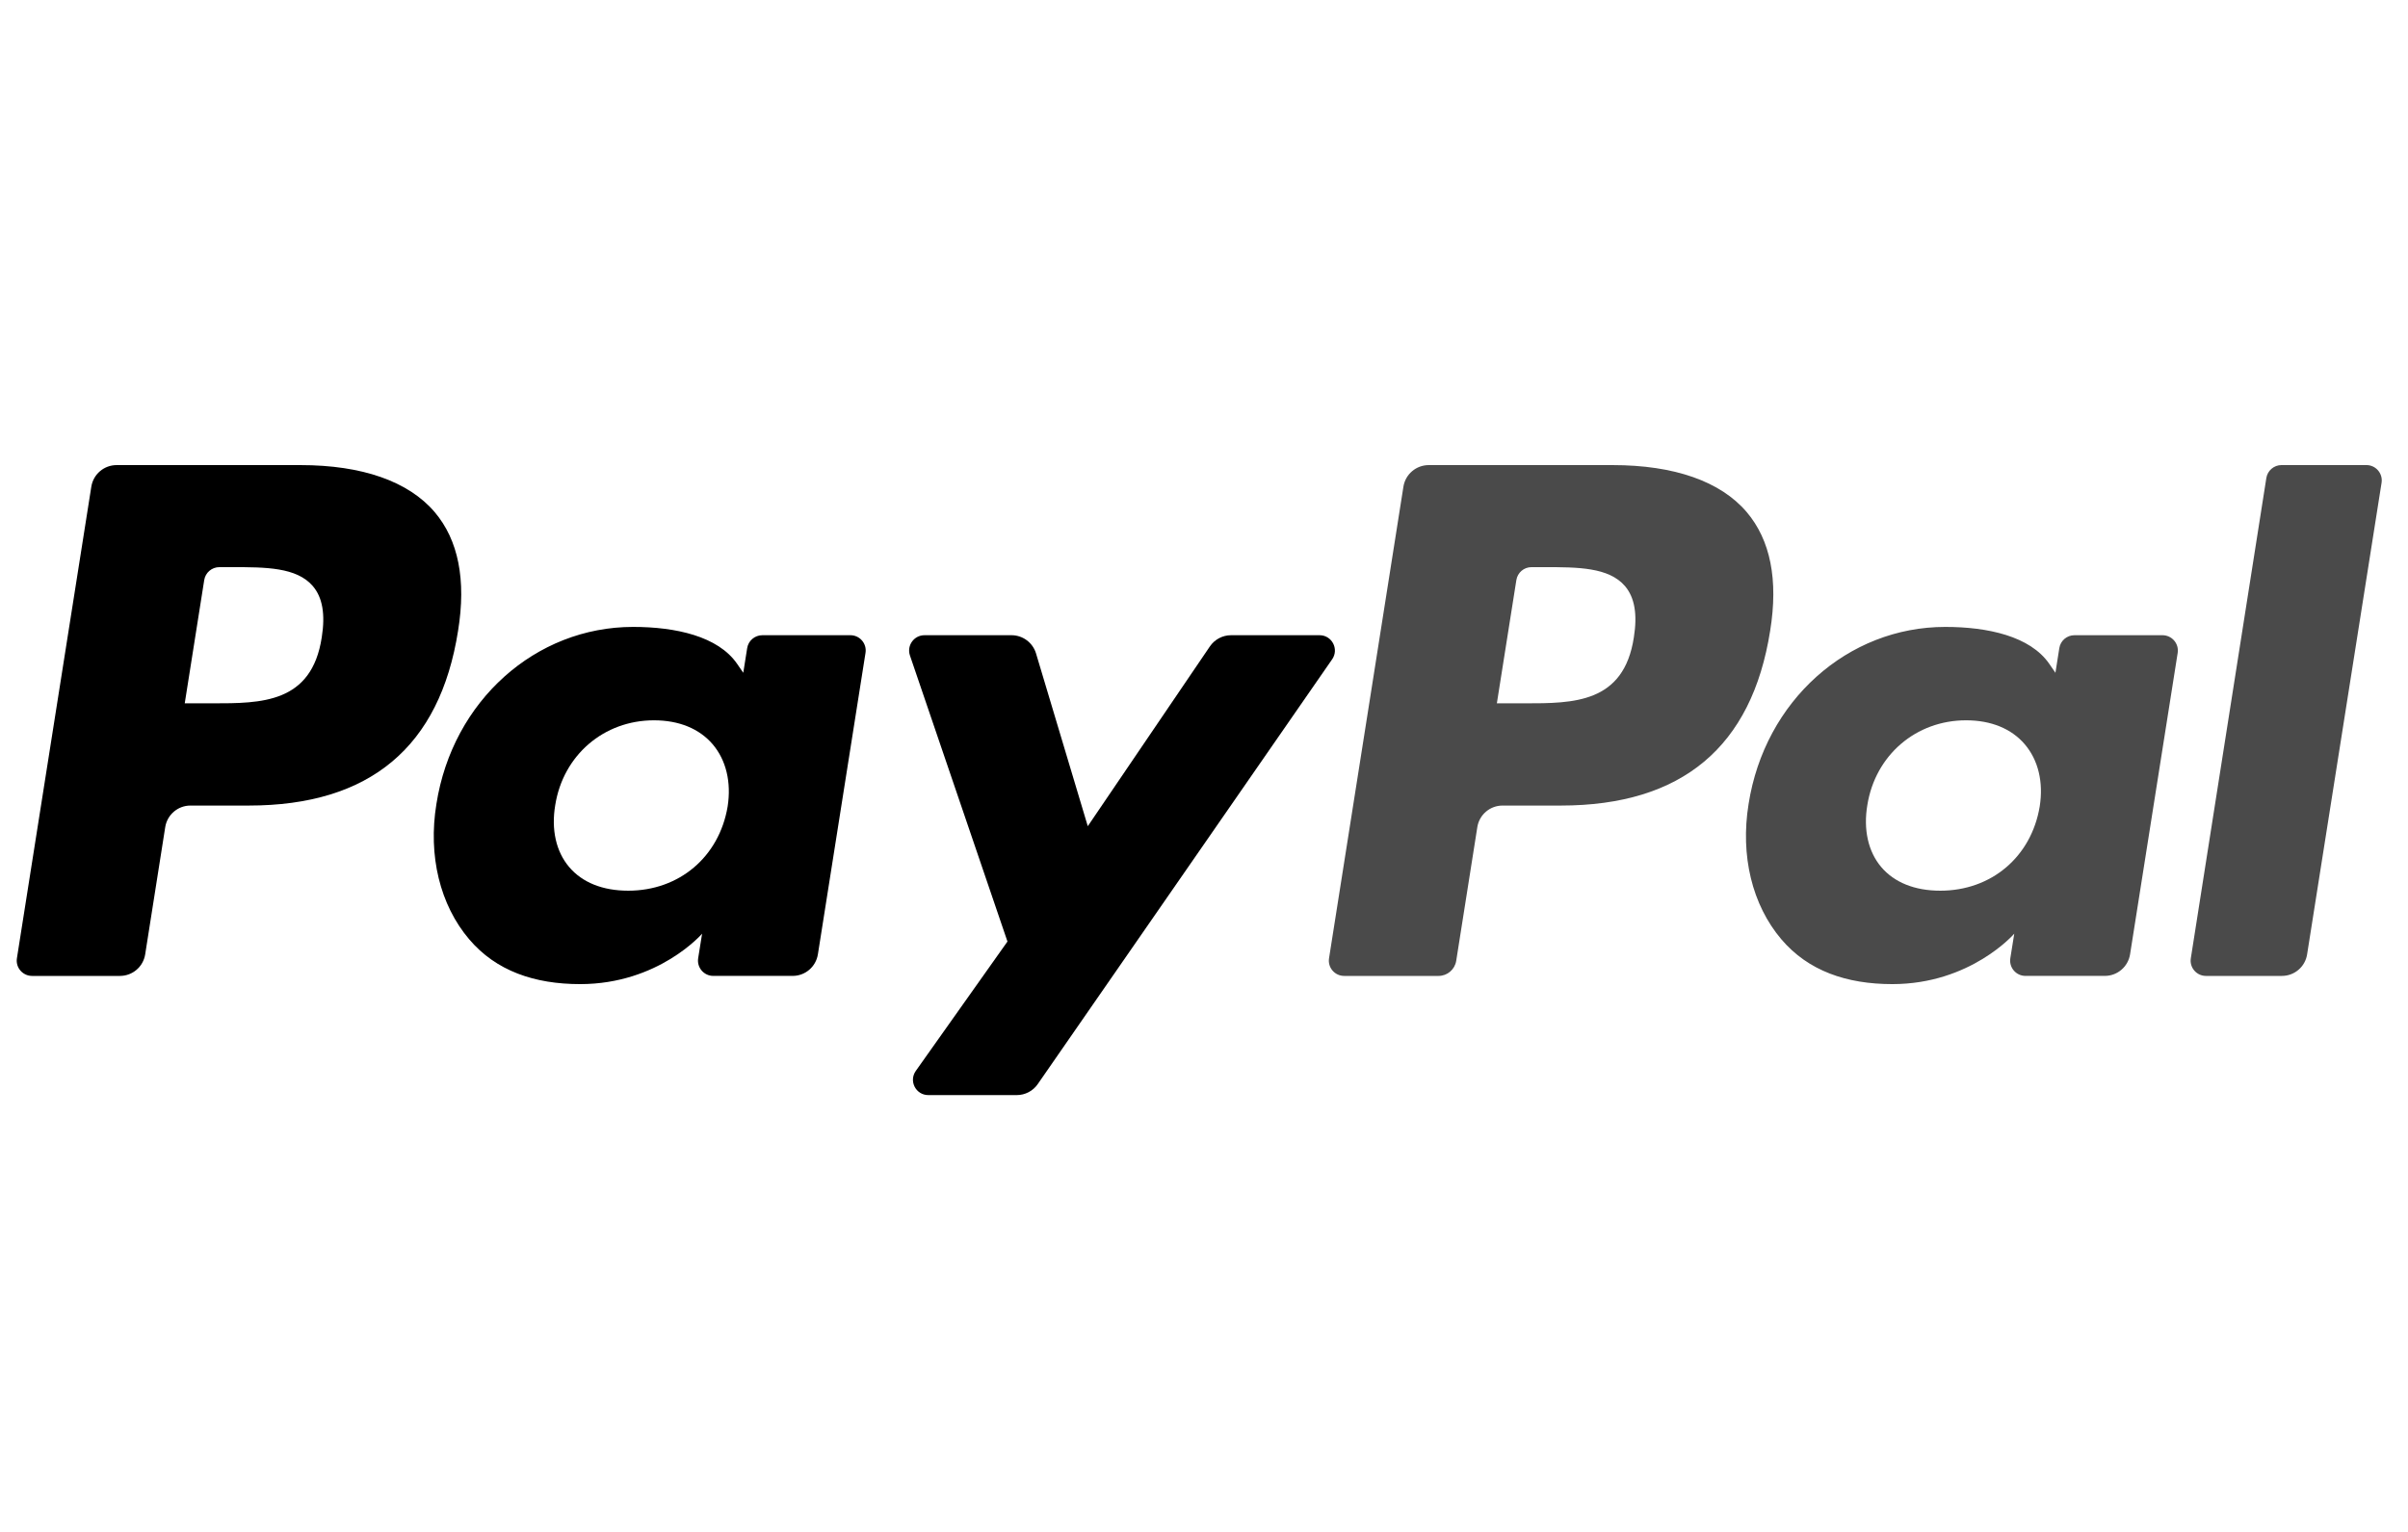 <svg viewBox="0 0 55 35" xmlns="http://www.w3.org/2000/svg">
    <defs></defs>
    <g transform="matrix(0.429, 0, 0, 0.429, -1.022, 1.026)">
        <path fill="#000000" d="M 18.383 22.378 L 8.589 22.378 C 7.919 22.378 7.349 22.866 7.244 23.528 L 3.283 48.642 C 3.204 49.137 3.589 49.583 4.091 49.583 L 8.767 49.583 C 9.437 49.583 10.007 49.097 10.112 48.434 L 11.179 41.66 C 11.283 40.997 11.854 40.51 12.522 40.51 L 15.624 40.51 C 22.075 40.51 25.798 37.388 26.771 31.201 C 27.209 28.494 26.789 26.369 25.523 24.879 C 24.13 23.244 21.661 22.378 18.383 22.378 Z M 19.513 31.551 C 18.977 35.066 16.293 35.066 13.697 35.066 L 12.218 35.066 L 13.255 28.503 C 13.316 28.105 13.661 27.813 14.061 27.813 L 14.738 27.813 C 16.507 27.813 18.176 27.813 19.037 28.821 C 19.552 29.423 19.709 30.316 19.513 31.551 Z">
        </path>
        <path fill="#000000" d="M 47.66 31.438 L 42.969 31.438 C 42.57 31.438 42.224 31.73 42.163 32.126 L 41.955 33.439 L 41.627 32.962 C 40.612 31.489 38.348 30.996 36.088 30.996 C 30.904 30.996 26.479 34.922 25.617 40.428 C 25.168 43.175 25.805 45.802 27.364 47.634 C 28.793 49.317 30.838 50.019 33.271 50.019 C 37.447 50.019 39.763 47.333 39.763 47.333 L 39.554 48.638 C 39.475 49.136 39.859 49.582 40.359 49.582 L 44.583 49.582 C 45.255 49.582 45.822 49.096 45.928 48.433 L 48.463 32.379 C 48.543 31.887 48.161 31.438 47.66 31.438 Z M 41.122 40.565 C 40.669 43.246 38.542 45.044 35.83 45.044 C 34.468 45.044 33.38 44.607 32.681 43.779 C 31.987 42.958 31.724 41.788 31.944 40.484 C 32.367 37.828 34.529 35.97 37.2 35.97 C 38.532 35.97 39.615 36.413 40.328 37.248 C 41.043 38.091 41.326 39.268 41.122 40.565 Z">
        </path>
        <path fill="#000000" d="M 72.638 31.438 L 67.925 31.438 C 67.475 31.438 67.053 31.661 66.798 32.035 L 60.297 41.609 L 57.542 32.409 C 57.369 31.833 56.837 31.438 56.236 31.438 L 51.604 31.438 C 51.042 31.438 50.65 31.988 50.829 32.518 L 56.021 47.751 L 51.141 54.641 C 50.757 55.184 51.143 55.93 51.807 55.93 L 56.514 55.93 C 56.96 55.93 57.378 55.713 57.632 55.346 L 73.308 32.72 C 73.683 32.179 73.297 31.438 72.638 31.438 Z">
        </path>
        <path d="M 88.241 22.378 L 78.447 22.378 C 77.778 22.378 77.207 22.866 77.102 23.528 L 73.142 48.642 C 73.063 49.137 73.447 49.583 73.947 49.583 L 78.973 49.583 C 79.439 49.583 79.839 49.243 79.913 48.779 L 81.037 41.66 C 81.14 40.997 81.711 40.51 82.38 40.51 L 85.479 40.51 C 91.931 40.51 95.653 37.388 96.628 31.201 C 97.067 28.494 96.644 26.369 95.378 24.879 C 93.987 23.244 91.52 22.378 88.241 22.378 Z M 89.371 31.551 C 88.837 35.066 86.152 35.066 83.554 35.066 L 82.077 35.066 L 83.115 28.503 C 83.178 28.105 83.518 27.813 83.921 27.813 L 84.598 27.813 C 86.365 27.813 88.035 27.813 88.898 28.821 C 89.411 29.423 89.568 30.316 89.371 31.551 Z" style="fill: #4a4a4a;"></path>
        <path d="M 117.516 31.438 L 112.829 31.438 C 112.426 31.438 112.084 31.73 112.023 32.126 L 111.816 33.439 L 111.488 32.962 C 110.471 31.489 108.209 30.996 105.949 30.996 C 100.766 30.996 96.341 34.922 95.479 40.428 C 95.033 43.175 95.667 45.802 97.225 47.634 C 98.656 49.317 100.699 50.019 103.133 50.019 C 107.307 50.019 109.624 47.333 109.624 47.333 L 109.415 48.638 C 109.336 49.136 109.719 49.582 110.222 49.582 L 114.445 49.582 C 115.114 49.582 115.684 49.096 115.79 48.433 L 118.325 32.379 C 118.402 31.887 118.019 31.438 117.516 31.438 Z M 110.978 40.565 C 110.529 43.246 108.4 45.044 105.687 45.044 C 104.328 45.044 103.237 44.607 102.537 43.779 C 101.845 42.958 101.583 41.788 101.802 40.484 C 102.227 37.828 104.387 35.97 107.057 35.97 C 108.389 35.97 109.472 36.413 110.185 37.248 C 110.903 38.091 111.186 39.268 110.978 40.565 Z" style="fill: #4a4a4a;"></path>
        <path d="M 123.045 23.068 L 119.025 48.642 C 118.946 49.137 119.33 49.583 119.83 49.583 L 123.872 49.583 C 124.543 49.583 125.113 49.097 125.216 48.434 L 129.18 23.321 C 129.259 22.826 128.875 22.377 128.376 22.377 L 123.849 22.377 C 123.451 22.378 123.107 22.671 123.045 23.068 Z" style="fill: #4a4a4a;"></path>
    </g>
</svg>